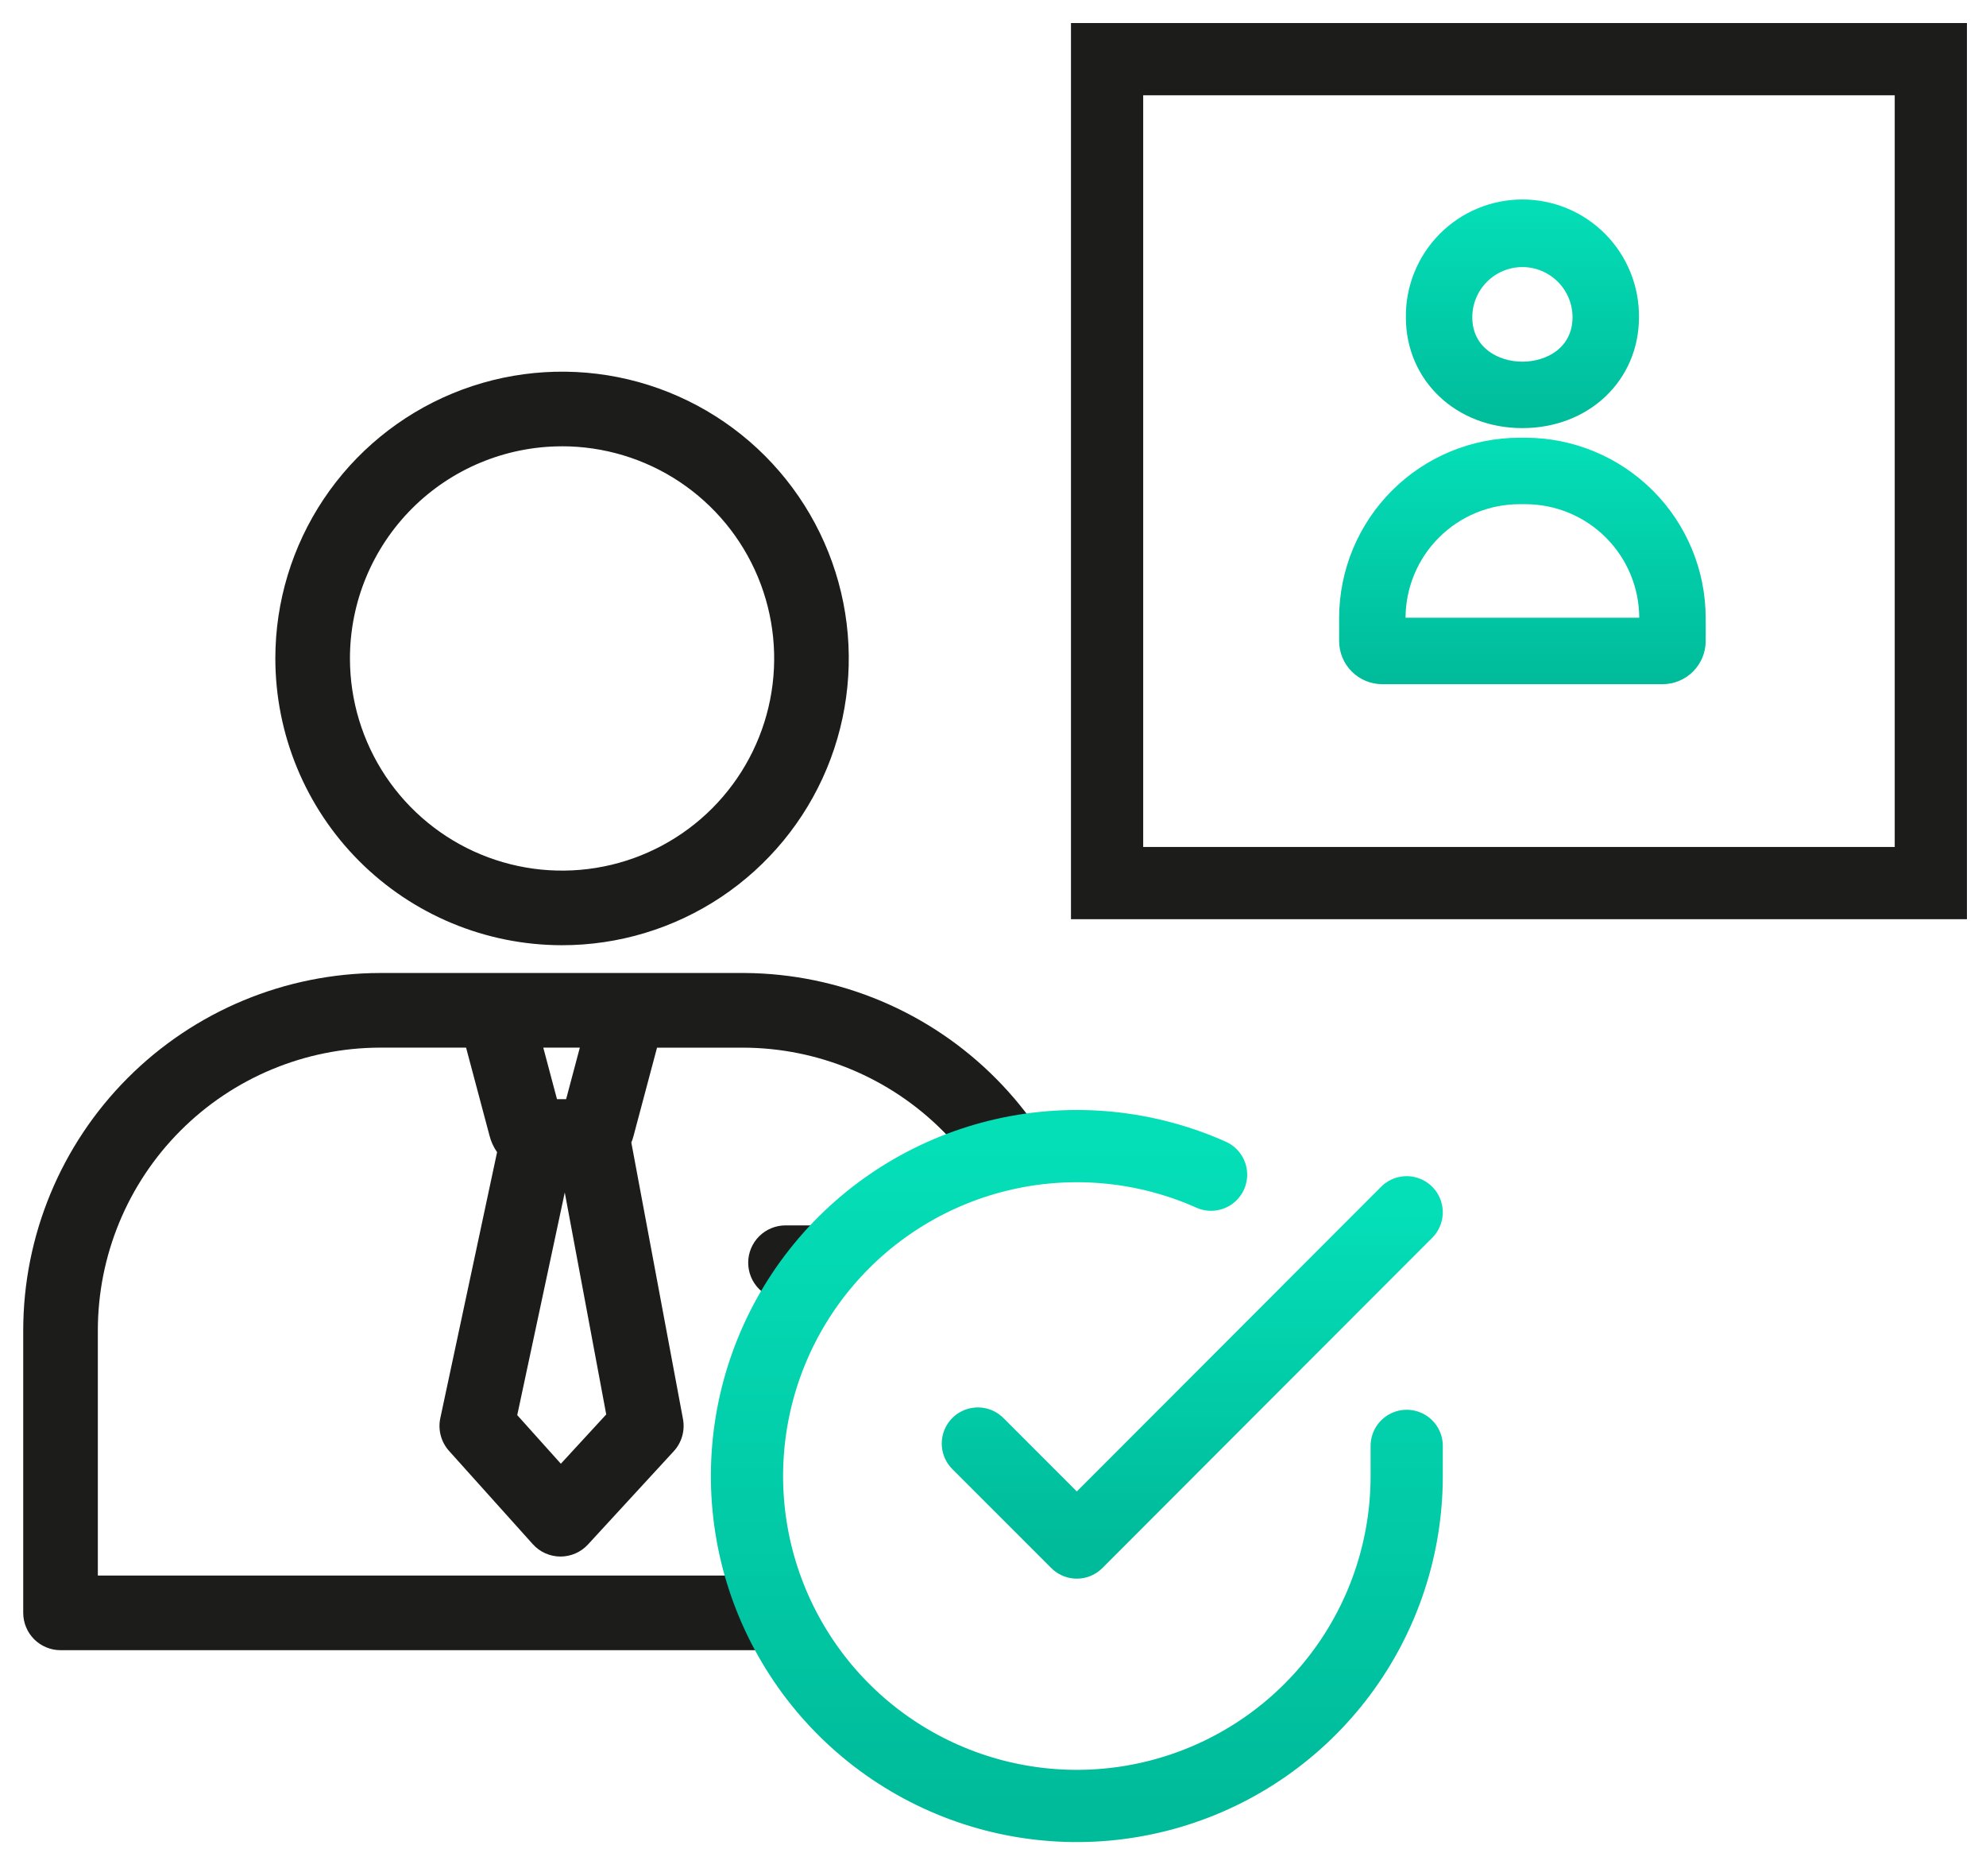 <svg width="72" height="68" viewBox="0 0 72 68" fill="none" xmlns="http://www.w3.org/2000/svg">
<path d="M2.194 59.812H38.522C38.881 59.812 39.225 59.669 39.479 59.416C39.732 59.162 39.875 58.818 39.875 58.459V48.225C39.874 44.804 38.52 41.522 36.11 39.095C33.699 36.667 30.426 35.291 27.005 35.267H13.777C10.345 35.274 7.055 36.642 4.63 39.072C2.205 41.501 0.843 44.793 0.842 48.225V58.459C0.842 58.818 0.985 59.162 1.238 59.416C1.492 59.669 1.836 59.812 2.194 59.812ZM20.475 43.222L21.978 51.267L20.333 53.054L18.752 51.292L20.475 43.222ZM21.021 37.972L20.524 39.84H20.193L19.696 37.972H21.021ZM3.547 48.225C3.547 45.51 4.624 42.905 6.542 40.983C8.46 39.061 11.062 37.978 13.777 37.972H16.897L17.744 41.152C17.798 41.37 17.892 41.577 18.021 41.761L15.963 51.402C15.918 51.611 15.924 51.827 15.979 52.033C16.034 52.239 16.137 52.43 16.279 52.588L19.315 55.969C19.441 56.109 19.595 56.222 19.767 56.299C19.938 56.376 20.125 56.417 20.313 56.418H20.321C20.508 56.418 20.693 56.379 20.864 56.304C21.036 56.229 21.189 56.119 21.316 55.981L24.427 52.6C24.569 52.446 24.673 52.26 24.731 52.058C24.789 51.856 24.799 51.643 24.761 51.436L22.888 41.412C22.92 41.334 22.947 41.255 22.968 41.173L23.82 37.973H26.94C29.655 37.979 32.257 39.062 34.175 40.984C36.093 42.906 37.17 45.511 37.17 48.226V57.107H3.547V48.225Z" fill="#1C1C1A"/>
<path d="M33.14 44.415H28.477C28.119 44.415 27.775 44.558 27.521 44.811C27.267 45.065 27.125 45.409 27.125 45.768C27.125 46.126 27.267 46.47 27.521 46.724C27.775 46.977 28.119 47.12 28.477 47.12H33.14C33.499 47.12 33.843 46.977 34.096 46.724C34.35 46.47 34.492 46.126 34.492 45.768C34.492 45.409 34.35 45.065 34.096 44.811C33.843 44.558 33.499 44.415 33.14 44.415Z" fill="#1C1C1A"/>
<path d="M20.359 34.26C22.415 34.264 24.427 33.657 26.139 32.517C27.85 31.377 29.185 29.755 29.975 27.856C30.764 25.957 30.973 23.866 30.574 21.849C30.175 19.831 29.186 17.978 27.733 16.522C26.28 15.067 24.428 14.075 22.411 13.672C20.394 13.27 18.303 13.475 16.403 14.261C14.503 15.047 12.878 16.38 11.735 18.089C10.592 19.799 9.982 21.809 9.982 23.866C9.983 26.619 11.076 29.26 13.021 31.209C14.967 33.157 17.605 34.255 20.359 34.26ZM20.359 16.176C21.881 16.173 23.369 16.621 24.636 17.463C25.903 18.306 26.891 19.506 27.476 20.911C28.061 22.316 28.216 23.862 27.921 25.355C27.626 26.848 26.895 28.22 25.821 29.297C24.746 30.374 23.376 31.109 21.884 31.407C20.392 31.705 18.844 31.554 17.438 30.972C16.032 30.391 14.83 29.405 13.984 28.14C13.139 26.875 12.687 25.388 12.687 23.866C12.687 21.83 13.495 19.877 14.933 18.435C16.371 16.994 18.323 16.181 20.359 16.177V16.176Z" fill="#1C1C1A"/>
<g filter="url(#filter0_d_11_9063)">
<path d="M50.998 50.407V51.507C50.996 54.086 50.161 56.595 48.617 58.66C47.073 60.725 44.903 62.236 42.43 62.967C39.957 63.699 37.314 63.611 34.895 62.717C32.476 61.823 30.411 60.172 29.008 58.008C27.604 55.845 26.937 53.286 27.107 50.713C27.277 48.14 28.273 45.691 29.949 43.73C31.624 41.77 33.889 40.404 36.404 39.836C38.919 39.267 41.551 39.527 43.906 40.577" fill="white"/>
<path d="M50.998 50.407V51.507C50.996 54.086 50.161 56.595 48.617 58.66C47.073 60.725 44.903 62.236 42.43 62.967C39.957 63.699 37.314 63.611 34.895 62.717C32.476 61.823 30.411 60.172 29.008 58.008C27.604 55.845 26.937 53.286 27.107 50.713C27.277 48.14 28.273 45.691 29.949 43.73C31.624 41.77 33.889 40.404 36.404 39.836C38.919 39.267 41.551 39.527 43.906 40.577" stroke="url(#paint0_linear_11_9063)" stroke-width="2.618" stroke-linecap="round" stroke-linejoin="round"/>
<path d="M50.997 41.94L39.039 53.91L35.451 50.322" stroke="url(#paint1_linear_11_9063)" stroke-width="2.618" stroke-linecap="round" stroke-linejoin="round"/>
</g>
<path d="M55.193 15.517C57.602 15.517 59.419 13.789 59.419 11.497C59.424 10.938 59.319 10.384 59.109 9.867C58.899 9.35 58.589 8.879 58.196 8.482C57.803 8.085 57.335 7.77 56.82 7.555C56.304 7.341 55.752 7.23 55.193 7.23C54.635 7.23 54.082 7.341 53.567 7.555C53.051 7.77 52.584 8.085 52.191 8.482C51.798 8.879 51.487 9.35 51.278 9.867C51.068 10.384 50.962 10.938 50.968 11.497C50.967 13.789 52.784 15.517 55.193 15.517ZM55.193 9.68C55.675 9.68 56.136 9.872 56.477 10.213C56.818 10.553 57.009 11.015 57.01 11.497C57.01 12.604 56.068 13.109 55.193 13.109C54.318 13.109 53.376 12.604 53.376 11.497C53.377 11.015 53.568 10.553 53.909 10.213C54.249 9.872 54.711 9.68 55.193 9.68Z" fill="url(#paint2_linear_11_9063)"/>
<path d="M55.304 15.866H55.082C53.349 15.868 51.688 16.557 50.464 17.782C49.239 19.007 48.55 20.668 48.548 22.4V23.235C48.548 23.649 48.713 24.047 49.006 24.34C49.3 24.634 49.697 24.799 50.112 24.799H60.273C60.688 24.799 61.086 24.634 61.379 24.34C61.673 24.047 61.837 23.649 61.838 23.235V22.4C61.836 20.668 61.147 19.007 59.922 17.782C58.697 16.557 57.036 15.868 55.304 15.866ZM50.956 22.39C50.961 21.298 51.397 20.252 52.17 19.481C52.943 18.71 53.99 18.276 55.082 18.275H55.304C56.396 18.276 57.443 18.71 58.216 19.481C58.989 20.252 59.425 21.298 59.429 22.39H50.956Z" fill="url(#paint3_linear_11_9063)"/>
<path d="M40.136 2.144H70V32.008H40.136V2.144Z" stroke="#1C1C1A" stroke-width="2.618" stroke-dasharray="1002.51 1002.51"/>
<defs>
<filter id="filter0_d_11_9063" x="24.689" y="37.157" width="28.7" height="30.7" filterUnits="userSpaceOnUse" color-interpolation-filters="sRGB">
<feFlood flood-opacity="0" result="BackgroundImageFix"/>
<feColorMatrix in="SourceAlpha" type="matrix" values="0 0 0 0 0 0 0 0 0 0 0 0 0 0 0 0 0 0 127 0" result="hardAlpha"/>
<feOffset dy="2"/>
<feColorMatrix type="matrix" values="0 0 0 0 0.831 0 0 0 0 0.882 0 0 0 0 0.957 0 0 0 1 0"/>
<feBlend mode="normal" in2="BackgroundImageFix" result="effect1_dropShadow_11_9063"/>
<feBlend mode="normal" in="SourceGraphic" in2="effect1_dropShadow_11_9063" result="shape"/>
</filter>
<linearGradient id="paint0_linear_11_9063" x1="39.039" y1="39.542" x2="39.039" y2="63.458" gradientUnits="userSpaceOnUse">
<stop stop-color="#04DFB8"/>
<stop offset="1" stop-color="#00BB9A"/>
</linearGradient>
<linearGradient id="paint1_linear_11_9063" x1="43.224" y1="41.94" x2="43.224" y2="53.91" gradientUnits="userSpaceOnUse">
<stop stop-color="#04DFB8"/>
<stop offset="1" stop-color="#00BB9A"/>
</linearGradient>
<linearGradient id="paint2_linear_11_9063" x1="55.193" y1="7.23" x2="55.193" y2="15.517" gradientUnits="userSpaceOnUse">
<stop stop-color="#04DFB8"/>
<stop offset="1" stop-color="#00BB9A"/>
</linearGradient>
<linearGradient id="paint3_linear_11_9063" x1="55.193" y1="15.866" x2="55.193" y2="24.799" gradientUnits="userSpaceOnUse">
<stop stop-color="#04DFB8"/>
<stop offset="1" stop-color="#00BB9A"/>
</linearGradient>
</defs>
</svg>

